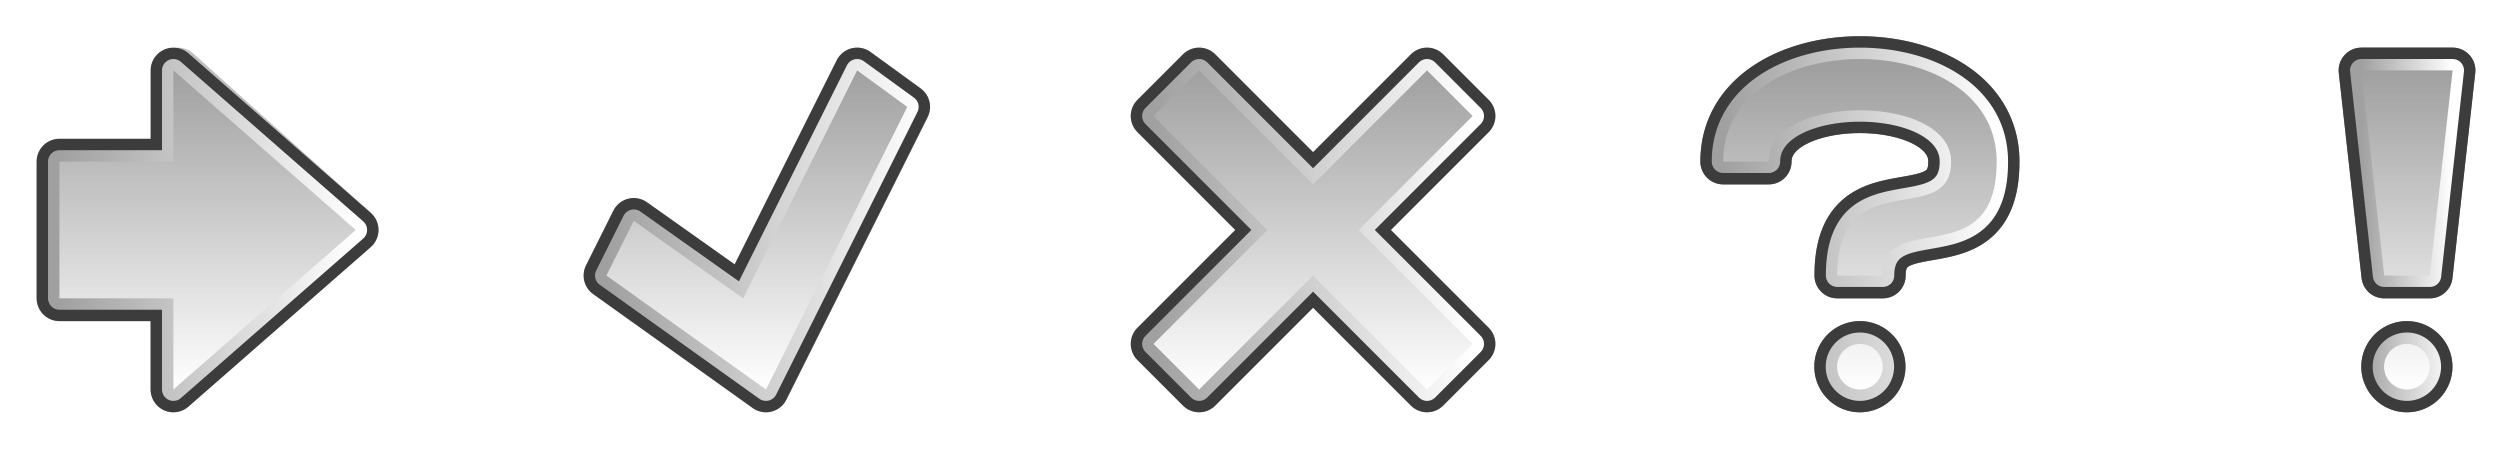 <svg xmlns="http://www.w3.org/2000/svg" xmlns:xlink="http://www.w3.org/1999/xlink" viewBox="0 0 548.47 98.85"><defs><linearGradient id="i" y2="437.36" xlink:href="#a" gradientUnits="userSpaceOnUse" x2="315" gradientTransform="translate(20 120)" y1="437.36" x1="385"/><linearGradient id="d" y2="77.362" xlink:href="#a" gradientUnits="userSpaceOnUse" y1="147.36" gradientTransform="translate(-25.033 450)" x2="135" x1="135"/><linearGradient id="a"><stop offset="0" stop-color="#fff"/><stop offset="1" stop-color="#a0a0a0"/></linearGradient><linearGradient id="p" y2="527.36" xlink:href="#a" gradientUnits="userSpaceOnUse" x2="615" y1="597.36" x1="615"/><linearGradient id="c" y2="107.36" xlink:href="#a" gradientUnits="userSpaceOnUse" x2="120" gradientTransform="translate(-25.033 450)" y1="107.36" x1="185"/><linearGradient id="l" y2="572.36" xlink:href="#a" gradientUnits="userSpaceOnUse" x2="460" y1="572.36" x1="520"/><linearGradient id="m" y2="527.36" xlink:href="#a" gradientUnits="userSpaceOnUse" x2="480" y1="597.36" x1="480"/><linearGradient id="g" y2="407.36" xlink:href="#a" gradientUnits="userSpaceOnUse" x2="230" gradientTransform="translate(9.967 120)" y1="477.36" x1="230"/><linearGradient id="o" y2="552.36" xlink:href="#a" gradientUnits="userSpaceOnUse" x2="600" y1="552.36" x1="620"/><linearGradient id="j" y2="407.36" xlink:href="#a" gradientUnits="userSpaceOnUse" x2="345" gradientTransform="translate(20 120)" y1="477.36" x1="345"/><linearGradient id="f" y2="437.36" xlink:href="#a" gradientUnits="userSpaceOnUse" x2="205" gradientTransform="translate(9.967 120)" y1="437.36" x1="275"/><filter id="e" width="1.247" y="-.117" x="-.124" height="1.233" color-interpolation-filters="sRGB"><feGaussianBlur stdDeviation="3.4"/></filter><filter id="h" width="1.24" y="-.12" x="-.12" height="1.24" color-interpolation-filters="sRGB"><feGaussianBlur stdDeviation="3.5"/></filter><filter id="b" width="1.251" y="-.115" x="-.126" height="1.23" color-interpolation-filters="sRGB"><feGaussianBlur stdDeviation="3.35"/></filter><filter id="k" width="1.265" y="-.11" x="-.133" height="1.219" color-interpolation-filters="sRGB"><feGaussianBlur stdDeviation="3.313"/></filter><filter id="n" width="1.54" y="-.077" x="-.27" height="1.154" color-interpolation-filters="sRGB"><feGaussianBlur stdDeviation="2.25"/></filter></defs><path d="M94.967 547.36v30h25v20l40-35-39-35-1 20h-25" opacity=".5" stroke-linejoin="round" filter="url(#b)" stroke="#000" stroke-linecap="round" stroke-width="10" transform="translate(-81.928 -511.91)"/><path d="M13.039 35.45v30h25v20l40-35-40-35v20h-25" stroke-linejoin="round" stroke="#3c3c3c" stroke-linecap="round" stroke-width="10" fill="none"/><path d="M94.967 547.36v30h25v20l40-35-40-35v20h-25" stroke-linejoin="round" stroke="url(#c)" stroke-linecap="round" stroke-width="5" fill="none" transform="translate(-81.928 -511.91)"/><path d="M94.967 547.36v30h25v20l40-35-40-35v20h-25" fill="url(#d)" transform="translate(-81.928 -511.91)"/><path d="M214.97 572.36l35 25 31-62-11-8-25 50-24-17z" opacity=".5" stroke-linejoin="round" filter="url(#e)" stroke="#000001" stroke-linecap="round" stroke-width="10" transform="translate(-81.928 -511.91)"/><path d="M133.042 60.45l35 25 31-62-11-8-25 50-24-17z" stroke-linejoin="round" stroke="#3c3c3c" stroke-linecap="round" stroke-width="10" fill="none"/><path d="M214.97 572.36l35 25 31-62-11-8-25 50-24-17z" stroke-linejoin="round" stroke="url(#f)" stroke-linecap="round" stroke-width="5" fill="none" transform="translate(-81.928 -511.91)"/><path d="M214.97 572.36l35 25 31-62-11-8-25 50-24-17z" fill="url(#g)" transform="translate(-81.928 -511.91)"/><g><path d="M335 537.36l10-10 25 25 25-25 10 10-25 25 25 25-10 10-25-25-25 25-10-10 25-25z" opacity=".5" stroke-linejoin="round" filter="url(#h)" stroke="#000" stroke-linecap="round" stroke-width="10" transform="translate(-81.928 -511.91)"/><path d="M253.072 25.45l10-10 25 25 25-25 10 10-25 25 25 25-10 10-25-25-25 25-10-10 25-25z" stroke-linejoin="round" stroke="#3c3c3c" stroke-linecap="round" stroke-width="10" fill="none"/><path d="M335 537.36l10-10 25 25 25-25 10 10-25 25 25 25-10 10-25-25-25 25-10-10 25-25z" stroke-linejoin="round" stroke="url(#i)" stroke-linecap="round" stroke-width="5" fill="none" transform="translate(-81.928 -511.91)"/><path d="M335 537.36l10-10 25 25 25-25 10 10-25 25 25 25-10 10-25-25-25 25-10-10 25-25z" fill="url(#j)" transform="translate(-81.928 -511.91)"/></g><g><g opacity=".5" stroke-linejoin="round" filter="url(#k)" stroke="#000" stroke-linecap="round" stroke-width="10" transform="translate(-81.928 -511.91)"><path d="M459.97 547.36h10c0-15 40-15 40 0 .033 15-24.967 0-24.967 25h10c0-15 25 0 24.967-25 0-30-60-30-60 0zM494.967 592.36a5 5 0 11-10 0 5 5 0 0110 0z"/></g><g stroke-linejoin="round" stroke="#3c3c3c" stroke-linecap="round" stroke-width="10" fill="none"><path d="M378.042 35.45h10c0-15 40-15 40 0 .033 15-24.967 0-24.967 25h10c0-15 25 0 24.967-25 0-30-60-30-60 0zM413.039 80.45a5 5 0 11-10 0 5 5 0 0110 0z"/></g><g stroke-linejoin="round" stroke="url(#l)" stroke-linecap="round" stroke-width="5" fill="none" transform="translate(-81.928 -511.91)"><path d="M459.97 547.36h10c0-15 40-15 40 0 .033 15-24.967 0-24.967 25h10c0-15 25 0 24.967-25 0-30-60-30-60 0zM494.967 592.36a5 5 0 11-10 0 5 5 0 0110 0z"/></g><g fill="url(#m)" transform="translate(-81.928 -511.91)"><path d="M459.97 547.36h10c0-15 40-15 40 0 .033 15-24.967 0-24.967 25h10c0-15 25 0 24.967-25 0-30-60-30-60 0zM494.967 592.36a5 5 0 11-10 0 5 5 0 0110 0z"/></g></g><g><g opacity=".5" stroke-linejoin="round" filter="url(#n)" stroke="#000" stroke-linecap="round" stroke-width="10" transform="translate(-81.928 -511.91)"><path d="M614.967 592.36a5 5 0 11-10 0 5 5 0 0110 0zM605 572.36h10l5-45h-20z"/></g><g stroke-linejoin="round" stroke="#3c3c3c" stroke-linecap="round" stroke-width="10" fill="none"><path d="M533.039 80.45a5 5 0 11-10 0 5 5 0 0110 0zM523.072 60.45h10l5-45h-20z"/></g><g stroke-linejoin="round" stroke="url(#o)" stroke-linecap="round" stroke-width="5" fill="none" transform="translate(-81.928 -511.91)"><path d="M614.967 592.36a5 5 0 11-10 0 5 5 0 0110 0zM605 572.36h10l5-45h-20z"/></g><g fill="url(#p)" transform="translate(-81.928 -511.91)"><path d="M614.967 592.36a5 5 0 11-10 0 5 5 0 0110 0zM605 572.36h10l5-45h-20z"/></g></g></svg>